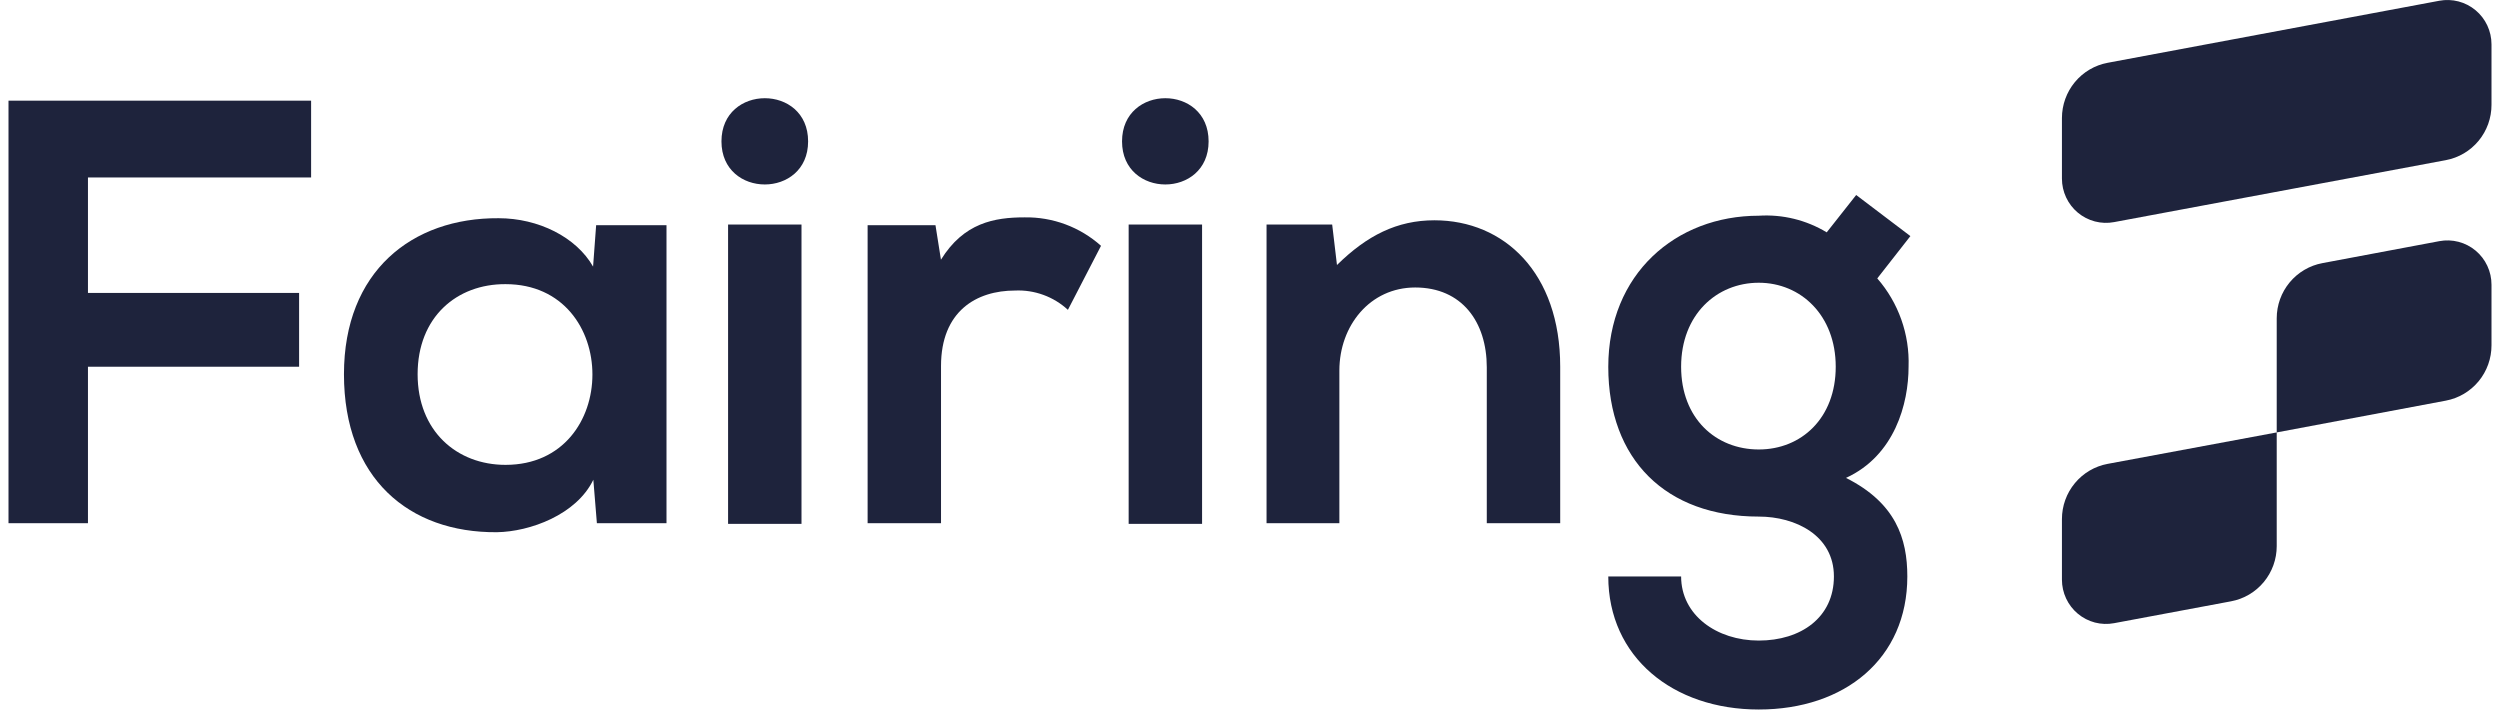 <svg width="147" height="42" viewBox="0 0 147 42" fill="none" xmlns="http://www.w3.org/2000/svg">
<g clip-path="url(#clip0_354_7969)">
<path d="M0.5 30.766V5.921H18.293V10.435H5.172V17.226H17.587V21.564H5.172V30.766H0.5Z" fill="#1E233C"/>
<path d="M35.053 13.241H39.19V30.766H35.097L34.888 28.209C33.895 30.267 31.16 31.265 29.213 31.294C24.045 31.333 20.225 28.131 20.225 22.004C20.225 15.96 24.225 12.796 29.32 12.831C31.651 12.831 33.88 13.936 34.873 15.676L35.053 13.241ZM24.556 22.004C24.556 25.343 26.858 27.334 29.724 27.334C36.538 27.334 36.538 16.708 29.724 16.708C26.858 16.694 24.556 18.645 24.556 22.004Z" fill="#1E233C"/>
<path d="M47.517 8.313C47.517 11.691 42.422 11.691 42.422 8.313C42.422 4.934 47.517 4.924 47.517 8.313ZM42.811 13.202V30.805H47.128V13.202H42.811Z" fill="#1E233C"/>
<path d="M55.006 13.241L55.328 15.27C56.671 13.099 58.476 12.781 60.243 12.781C61.898 12.752 63.503 13.349 64.74 14.454L62.793 18.219C62.375 17.833 61.885 17.534 61.351 17.34C60.817 17.145 60.25 17.058 59.683 17.084C57.42 17.084 55.332 18.292 55.332 21.524V30.766H51.016V13.241H55.006Z" fill="#1E233C"/>
<path d="M71.066 8.313C71.066 11.691 65.976 11.691 65.976 8.313C65.976 4.934 71.066 4.924 71.066 8.313ZM66.365 13.202V30.805H70.682V13.202H66.365Z" fill="#1E233C"/>
<path d="M87.423 30.766V21.598C87.423 18.933 85.963 16.904 83.213 16.904C80.561 16.904 78.755 19.143 78.755 21.793V30.766H74.473V13.202H78.332L78.614 15.583C80.381 13.843 82.152 12.953 84.342 12.953C88.45 12.953 91.74 16.048 91.74 21.559V30.766H87.423Z" fill="#1E233C"/>
<path d="M109.143 11.466L112.331 13.882L110.384 16.37C111.633 17.803 112.291 19.66 112.224 21.563C112.224 23.73 111.411 26.786 108.544 28.101C111.464 29.568 112.151 31.656 112.151 33.895C112.151 38.731 108.471 41.719 103.415 41.719C98.359 41.719 94.567 38.629 94.567 33.895H98.85C98.85 36.169 100.938 37.665 103.415 37.665C105.892 37.665 107.834 36.311 107.834 33.895C107.834 31.48 105.571 30.375 103.415 30.375C97.964 30.375 94.567 27.035 94.567 21.573C94.567 16.111 98.534 12.684 103.415 12.684C104.815 12.595 106.208 12.936 107.411 13.662L109.143 11.466ZM98.85 21.563C98.85 24.619 100.904 26.429 103.415 26.429C105.926 26.429 107.941 24.58 107.941 21.563C107.941 18.546 105.892 16.625 103.415 16.625C100.938 16.625 98.85 18.502 98.85 21.563Z" fill="#1E233C"/>
<path d="M143.814 9.417L124.308 13.06C123.934 13.131 123.549 13.117 123.181 13.021C122.813 12.925 122.47 12.749 122.178 12.505C121.885 12.261 121.649 11.955 121.488 11.609C121.326 11.263 121.242 10.885 121.242 10.503V6.938C121.243 6.167 121.513 5.419 122.004 4.826C122.496 4.233 123.178 3.832 123.933 3.692L143.434 0.044C143.808 -0.026 144.193 -0.012 144.562 0.085C144.93 0.181 145.272 0.358 145.565 0.603C145.858 0.847 146.093 1.153 146.255 1.5C146.416 1.846 146.5 2.224 146.5 2.606V6.166C146.501 6.938 146.232 7.685 145.742 8.279C145.251 8.873 144.569 9.276 143.814 9.417V9.417Z" fill="#1E233C"/>
<path d="M143.814 23.558L133.871 25.426V18.717C133.871 17.945 134.14 17.198 134.632 16.605C135.124 16.012 135.807 15.61 136.562 15.471L143.434 14.18C143.808 14.109 144.194 14.123 144.562 14.219C144.931 14.315 145.274 14.492 145.567 14.737C145.859 14.981 146.095 15.288 146.256 15.635C146.418 15.981 146.501 16.359 146.5 16.742V20.302C146.502 21.074 146.234 21.823 145.743 22.418C145.252 23.013 144.57 23.416 143.814 23.558Z" fill="#1E233C"/>
<path d="M131.185 35.357L124.308 36.643C123.934 36.714 123.549 36.7 123.181 36.605C122.813 36.508 122.47 36.332 122.178 36.088C121.885 35.844 121.649 35.538 121.488 35.192C121.326 34.846 121.242 34.468 121.242 34.086V30.521C121.242 29.749 121.511 29.002 122.003 28.409C122.495 27.815 123.178 27.414 123.933 27.275L133.871 25.426V32.111C133.872 32.882 133.603 33.629 133.112 34.222C132.622 34.815 131.94 35.217 131.185 35.357Z" fill="#1E233C"/>
</g>
<defs>
<clipPath id="clip0_354_7969">
<rect width="146" height="41.714" fill="white" transform="translate(0.5)"/>
</clipPath>
</defs>
</svg>
